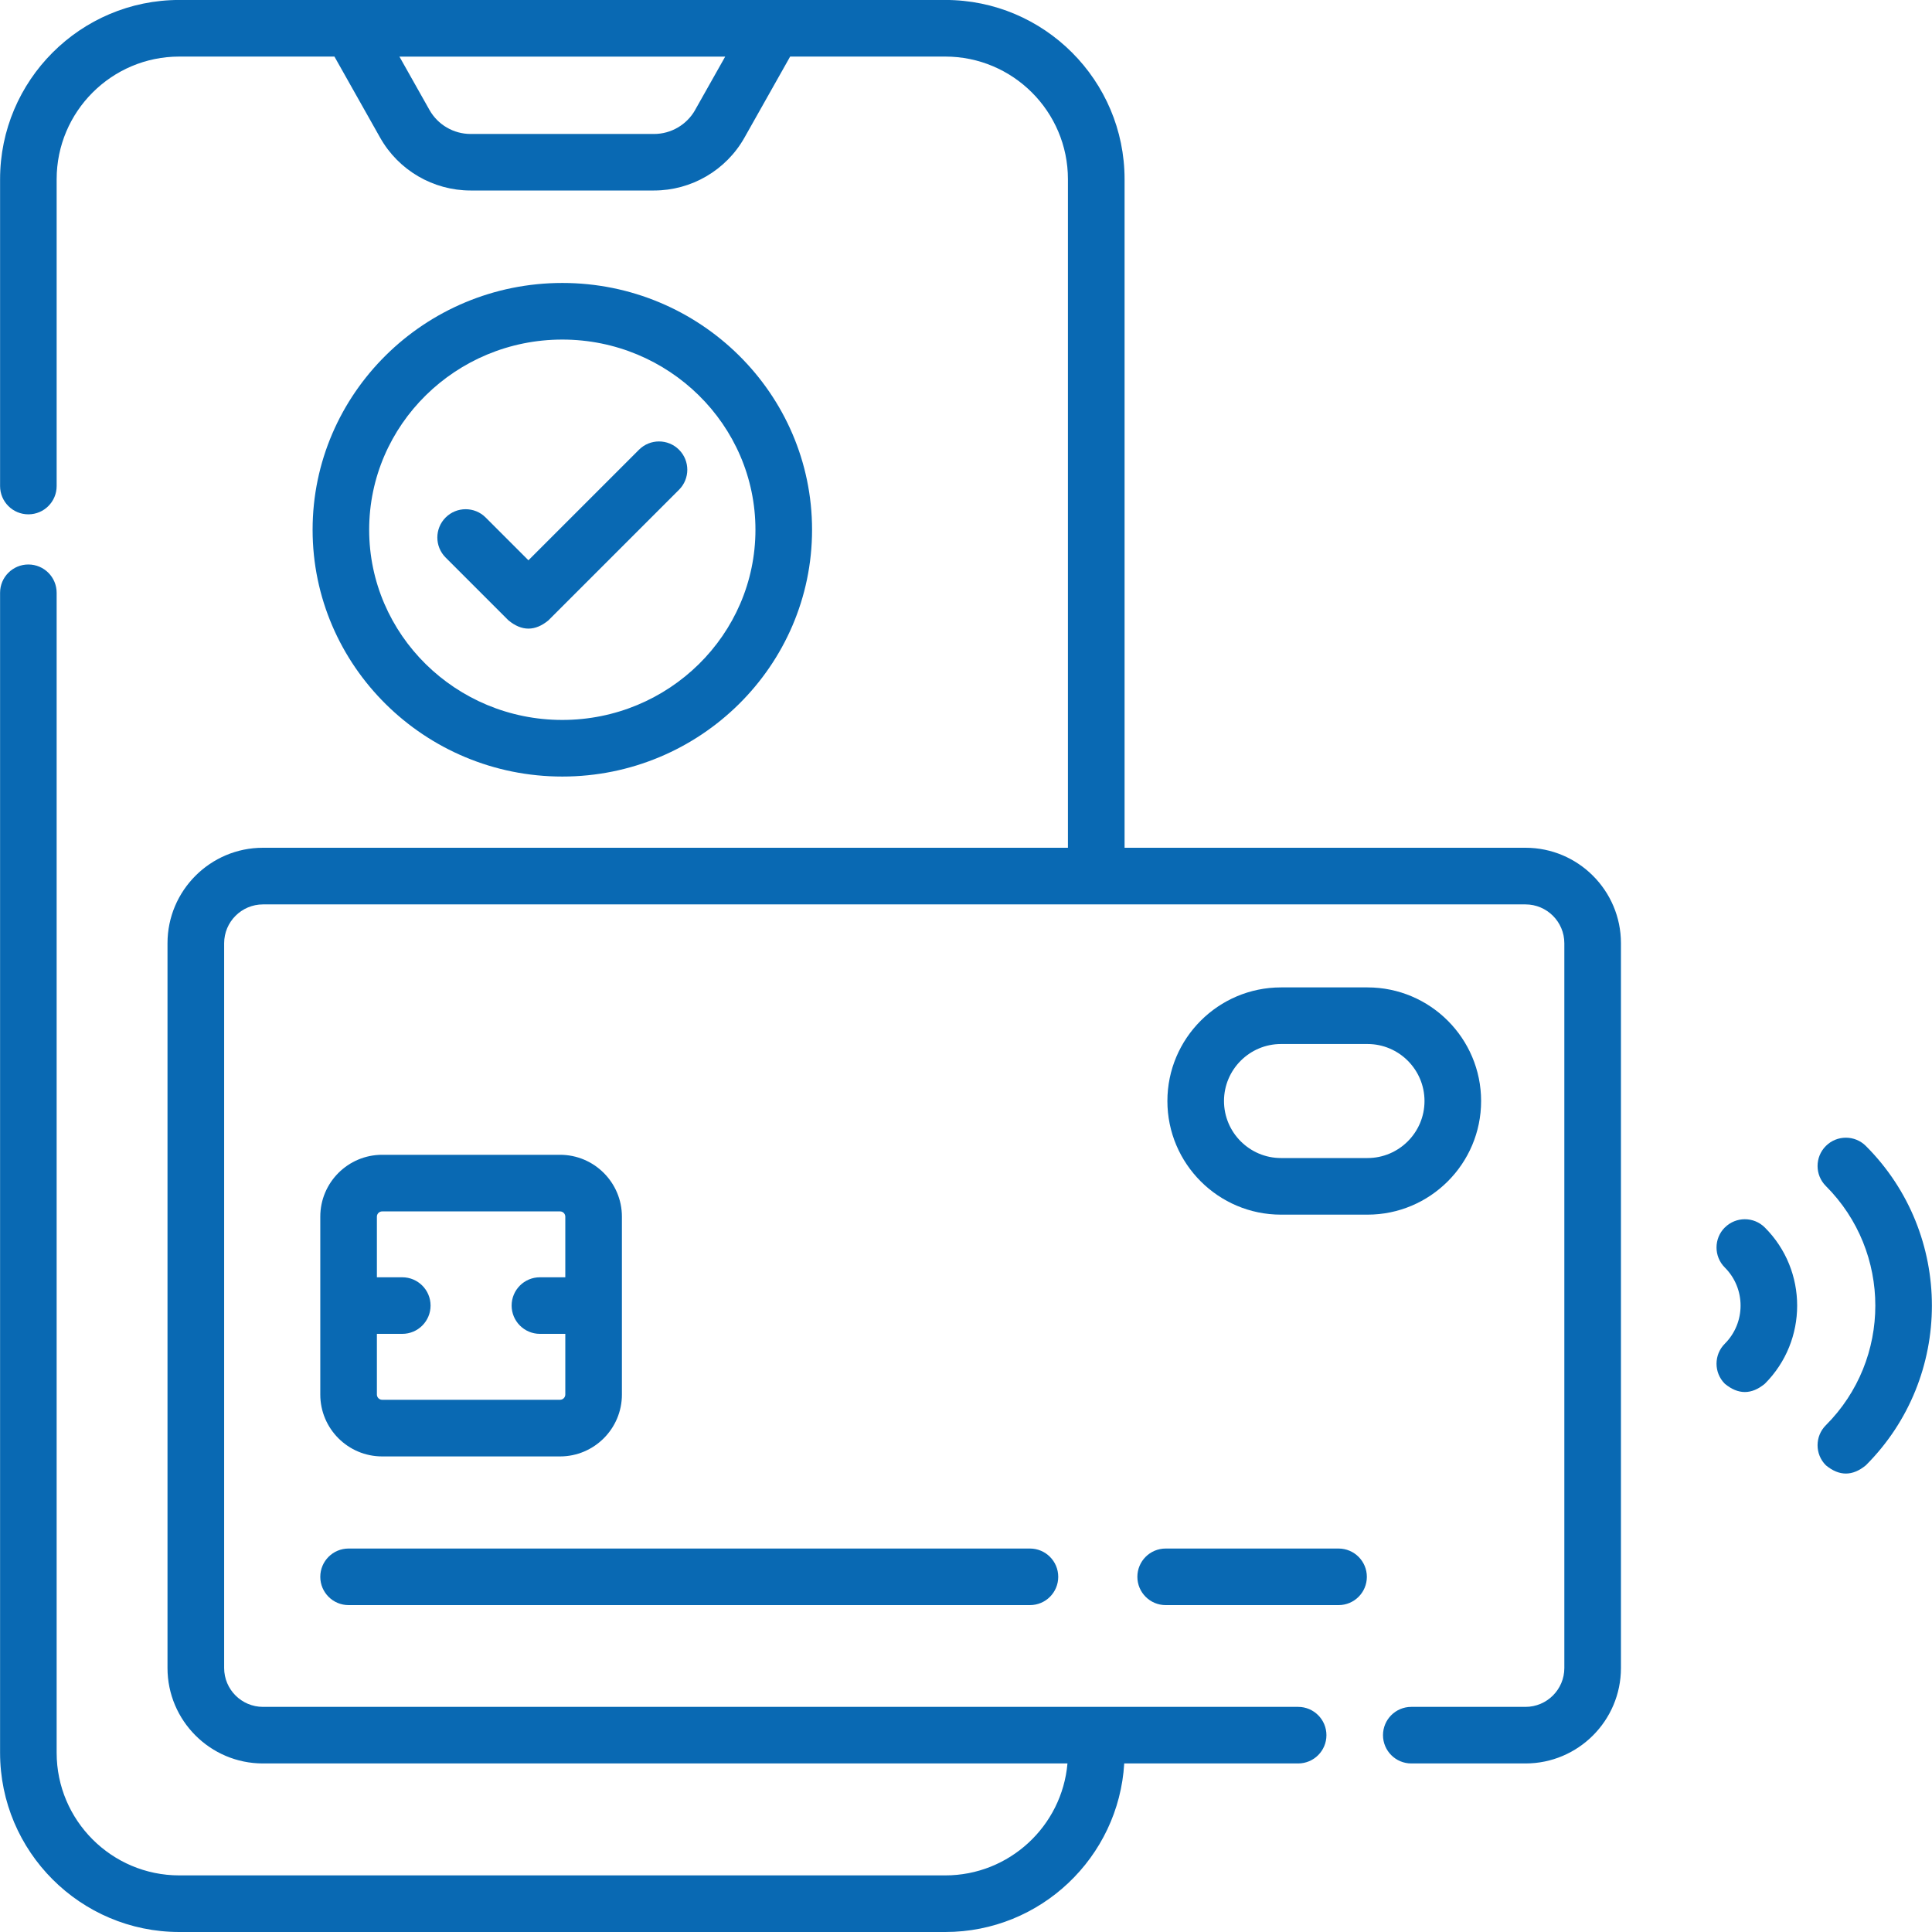 <svg fill="none" version="1.1" viewBox="0 0 50 50" xmlns="http://www.w3.org/2000/svg" width="50" height="50">
  <g clip-path="url(#clip0_67_144)">
    <g id="Group" fill="#0969B3">
      <path id="Vector" d="m44.638 31.767c-0.286 0.286-0.286 0.75 0 1.036 0.544 0.543 0.544 1.428 0 1.972-0.286 0.286-0.286 0.75 1e-4 1.036 0.345 0.286 0.691 0.286 1.036 0 1.115-1.115 1.115-2.929 0-4.043-0.286-0.286-0.75-0.286-1.036 1e-4z"/>
      <path d="m48.289 29.658c-0.286-0.286-0.75-0.286-1.036 0-0.286 0.286-0.286 0.75 0 1.036 1.707 1.707 1.707 4.484 0 6.191-0.286 0.286-0.286 0.75 0 1.036 0.345 0.286 0.691 0.286 1.036 0 2.278-2.278 2.278-5.985 0-8.263z"/>
      <path d="m39.48 21.94h-10.376v-17.302c0-2.558-2.081-4.639-4.639-4.639h-19.824c-2.558 0-4.639 2.081-4.639 4.639v7.941c0 0.405 0.328 0.732 0.732 0.732 0.405 0 0.732-0.328 0.732-0.732v-7.941c0-1.75 1.424-3.174 3.174-3.174h4.015l1.183 2.099c0.475 0.843 1.372 1.367 2.34 1.367h4.748c0.968 0 1.865-0.524 2.34-1.367l1.183-2.099h4.015c1.75 0 3.174 1.424 3.174 3.174v17.302h-20.833c-1.362 0-2.47 1.108-2.47 2.47v18.758c0 1.362 1.108 2.47 2.47 2.47h20.821c-0.141 1.621-1.505 2.897-3.162 2.897h-19.824c-1.75 0-3.174-1.424-3.174-3.174v-30.02c0-0.405-0.328-0.732-0.732-0.732-0.405 0-0.732 0.328-0.732 0.732v30.02c0 2.558 2.081 4.639 4.639 4.639h19.824c2.465 0 4.487-1.933 4.63-4.362h4.501c0.405 0 0.732-0.328 0.732-0.732s-0.328-0.732-0.732-0.732h-26.79c-0.554 0-1.005-0.451-1.005-1.005v-18.758c0-0.554 0.451-1.005 1.005-1.005h32.674c0.554 0 1.005 0.451 1.005 1.005v18.758c0 0.554-0.451 1.005-1.005 1.005h-2.956c-0.405 0-0.732 0.328-0.732 0.732s0.328 0.732 0.732 0.732h2.956c1.362 0 2.47-1.108 2.47-2.47v-18.758c0-1.362-1.108-2.47-2.47-2.47zm-21.489-19.095c-0.216 0.383-0.624 0.622-1.064 0.622h-4.748c-0.44 0-0.848-0.238-1.064-0.621l-0.778-1.381h8.431l-0.778 1.38z"/>
      <path d="m9.89 37.692h4.604c0.883 0 1.601-0.718 1.601-1.601v-4.604c0-0.883-0.718-1.601-1.601-1.601h-4.604c-0.883 0-1.601 0.718-1.601 1.601v4.604c1e-4 0.883 0.718 1.601 1.601 1.601zm0-6.341h4.604c0.075 0 0.136 0.061 0.136 0.136v1.569h-0.657c-0.405 0-0.732 0.328-0.732 0.732s0.328 0.732 0.732 0.732h0.657v1.57c0 0.075-0.061 0.136-0.136 0.136h-4.604c-0.075 0-0.136-0.061-0.136-0.136v-1.57h0.657c0.405 0 0.732-0.328 0.732-0.732s-0.328-0.732-0.732-0.732h-0.657v-1.569c9e-5 -0.075 0.061-0.136 0.136-0.136z"/>
      <path d="m38.331 28.495v-0.001c0-1.621-1.319-2.94-2.94-2.94h-2.239c-1.621 0-2.94 1.319-2.94 2.941 0 1.621 1.319 2.94 2.94 2.94h2.239c1.621-1e-4 2.94-1.319 2.94-2.94zm-1.465 0c0 0.813-0.662 1.475-1.475 1.475h-2.239c-0.813 0-1.475-0.662-1.475-1.476 0-0.813 0.662-1.475 1.475-1.475h2.239c0.813 0 1.475 0.662 1.475 1.475v0.001z"/>
      <path d="m9.021 41.54h17.634c0.405 0 0.732-0.328 0.732-0.732s-0.328-0.732-0.732-0.732h-17.634c-0.405 0-0.732 0.328-0.732 0.732s0.328 0.732 0.732 0.732z"/>
      <path d="m34.642 40.076h-4.475c-0.405 0-0.732 0.328-0.732 0.732s0.328 0.732 0.732 0.732h4.475c0.405 0 0.732-0.328 0.732-0.732s-0.328-0.732-0.732-0.732z"/>
      <path d="m21.016 13.71c0-3.522-2.899-6.387-6.463-6.387-3.564 0-6.463 2.865-6.463 6.387s2.899 6.387 6.463 6.387c3.564 0 6.463-2.865 6.463-6.387zm-11.462 0c0-2.714 2.242-4.922 4.998-4.922 2.756 0 4.999 2.208 4.999 4.922 0 2.714-2.242 4.922-4.999 4.922-2.756 0-4.998-2.208-4.998-4.922z"/>
      <path d="m17.573 11.639c-0.286-0.286-0.75-0.286-1.036 0l-2.861 2.861-1.107-1.107c-0.286-0.286-0.75-0.286-1.036 0s-0.286 0.75 0 1.036l1.625 1.625c0.345 0.286 0.691 0.286 1.036 0l3.379-3.379c0.286-0.286 0.286-0.75 0-1.036z"/>
    </g>
  </g>
  <defs>
    <clipPath id="clip0_67_144">
      <rect width="50" height="50" fill="#fff"/>
    </clipPath>
  </defs>
</svg>
